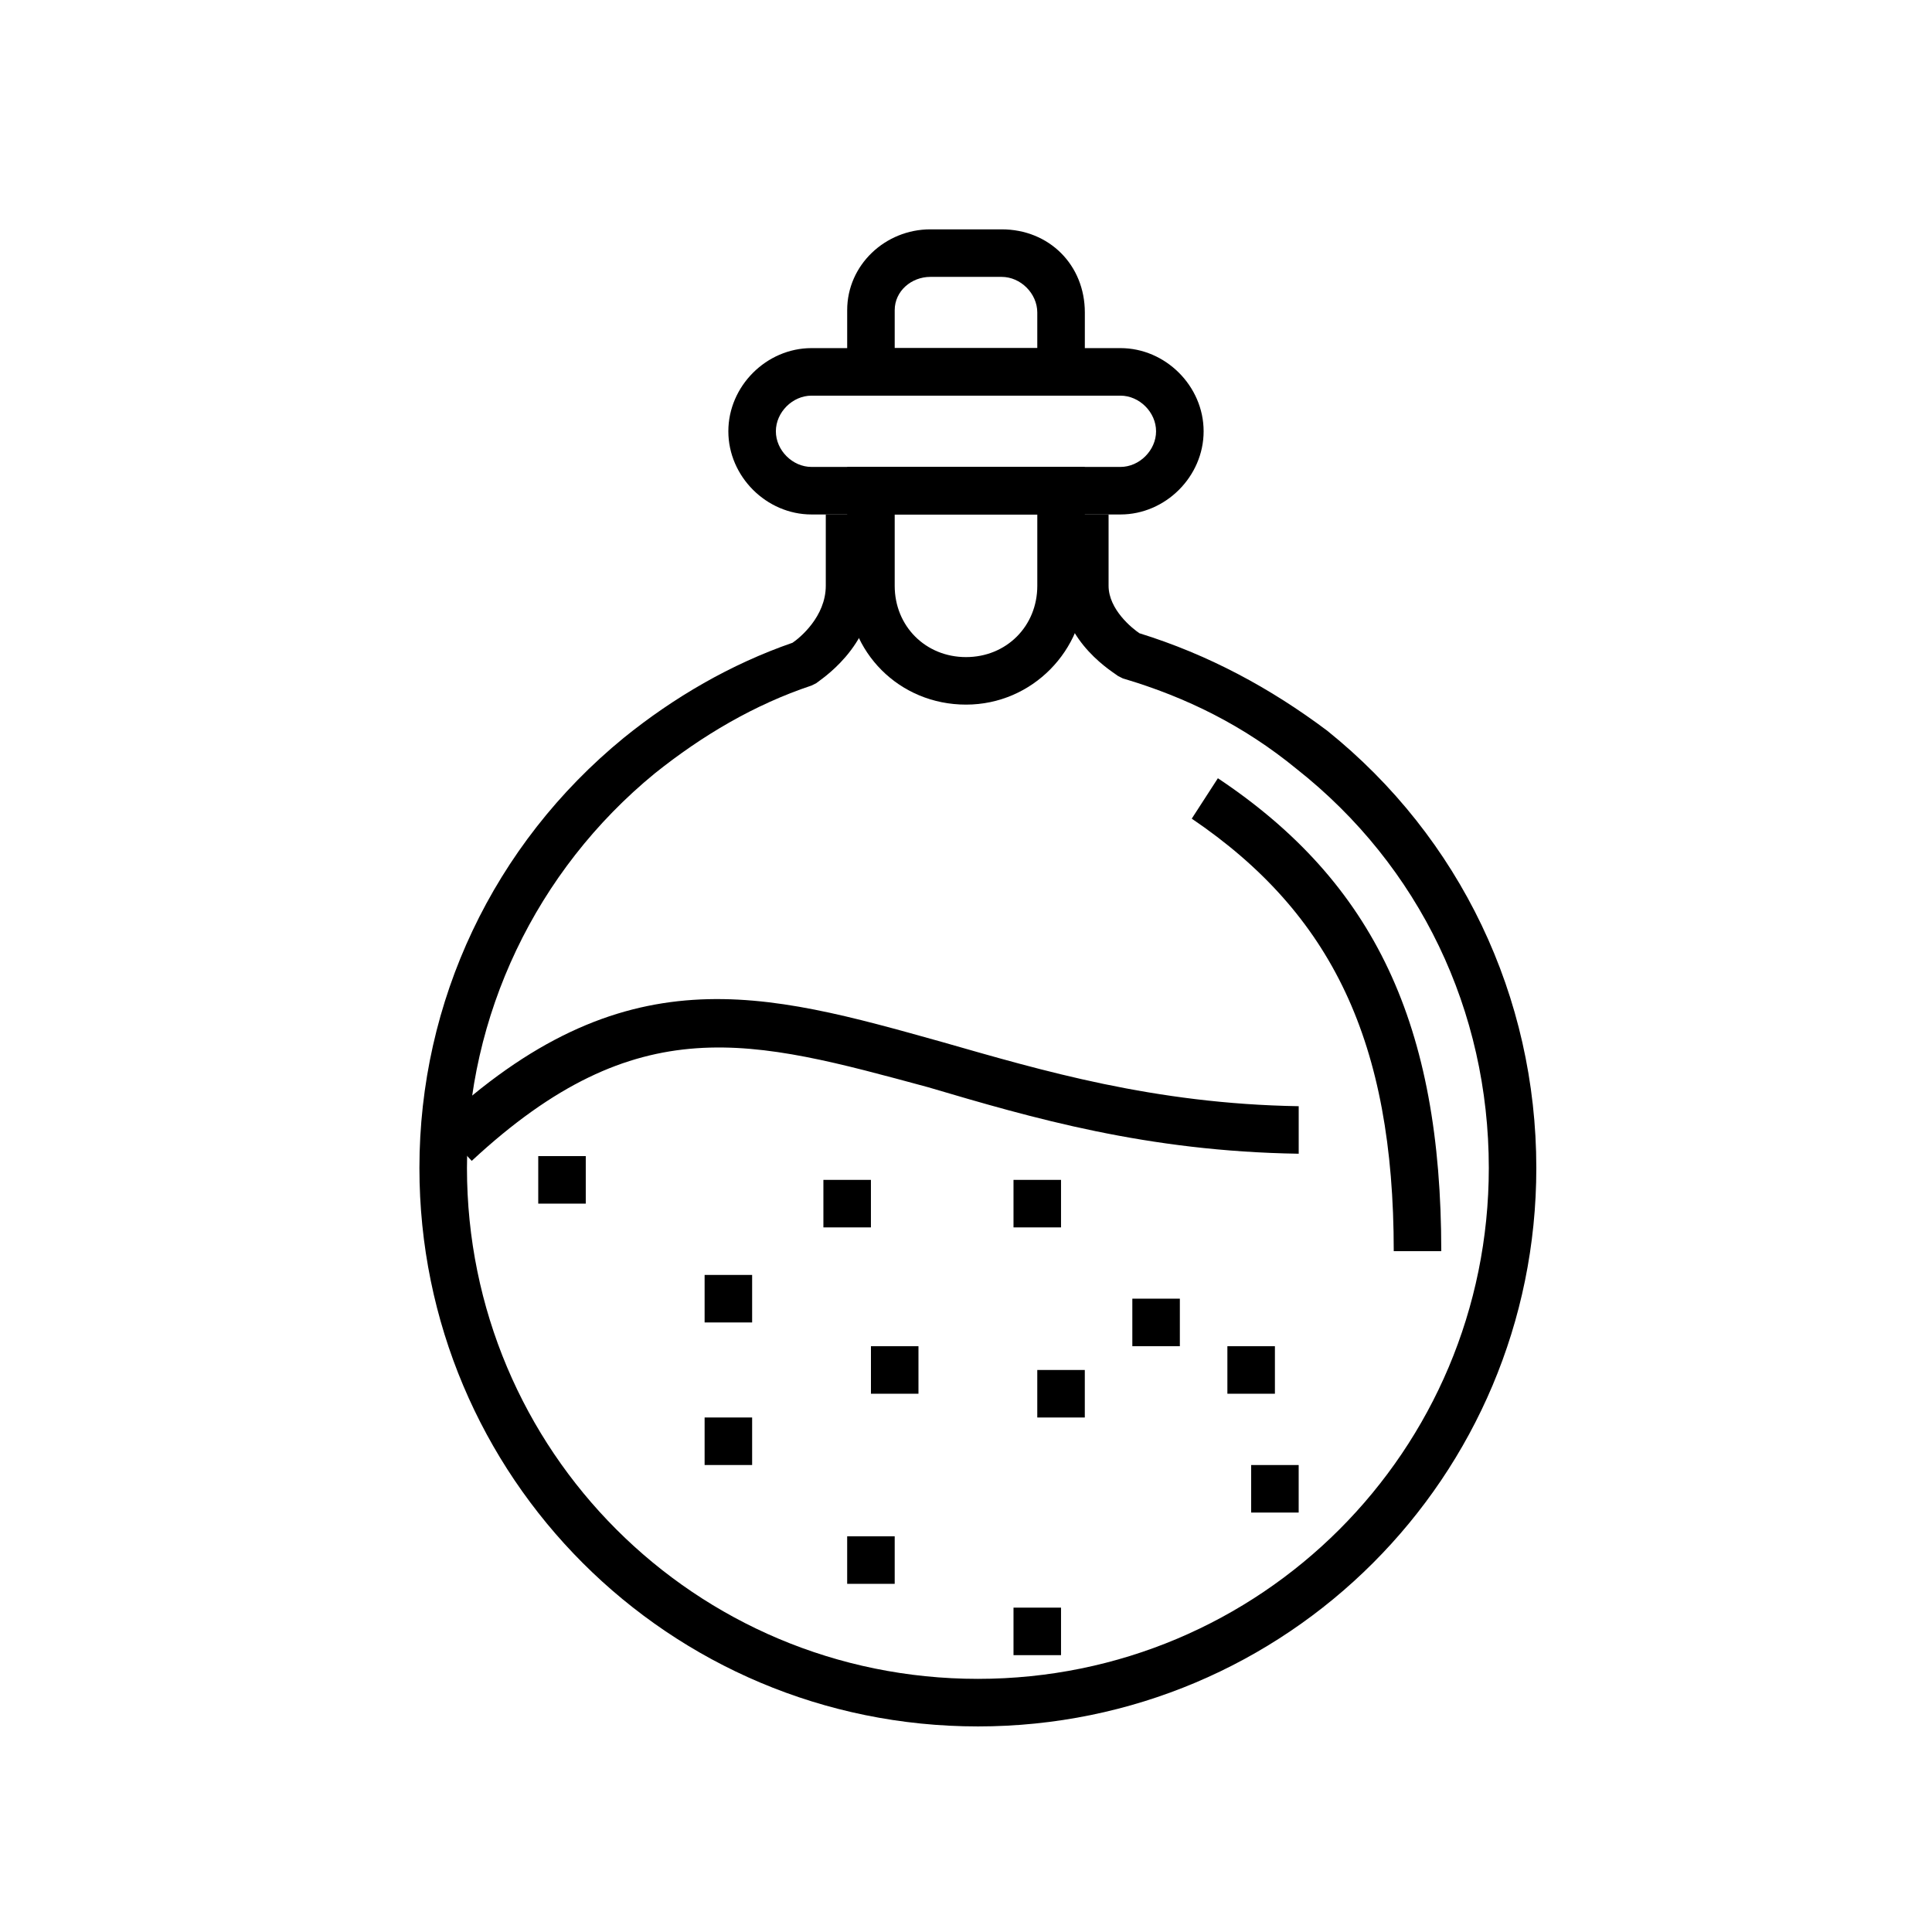 <?xml version="1.0" encoding="UTF-8"?>
<!-- Uploaded to: SVG Repo, www.svgrepo.com, Generator: SVG Repo Mixer Tools -->
<svg fill="#000000" width="800px" height="800px" version="1.1" viewBox="144 144 512 512" xmlns="http://www.w3.org/2000/svg">
 <g>
  <path d="m269.01 451.64-8.816-9.445c49.121-45.973 86.277-35.266 133.51-22.043 26.449 7.559 56.047 16.375 94.465 17.004v12.594c-40.305-0.629-70.535-9.445-98.242-17.633-46.602-12.598-76.832-21.414-120.91 19.523z"/>
  <path d="m440.93 280.34h-81.867c-11.965 0-22.043-10.078-22.043-22.043 0-11.965 10.078-22.043 22.043-22.043h81.867c11.965 0 22.043 10.078 22.043 22.043 0 11.965-10.078 22.043-22.043 22.043zm-81.871-31.488c-5.039 0-9.445 4.41-9.445 9.445 0 5.039 4.41 9.445 9.445 9.445h81.867c5.039 0 9.445-4.41 9.445-9.445 0.004-5.035-4.402-9.445-9.441-9.445z"/>
  <path d="m403.15 601.52c-81.871 0-148-66.125-148-148 0-44.082 19.523-85.648 54.16-113.99 13.227-10.707 28.34-19.523 44.715-25.191 1.891-1.258 8.816-6.926 8.816-15.113v-18.895h12.594v18.895c0 16.375-14.484 25.191-15.113 25.82l-1.258 0.629c-15.113 5.039-28.969 13.227-41.562 23.301-31.492 25.824-49.754 64.238-49.754 104.54 0 74.941 60.457 135.4 135.4 135.4 74.941 0 135.4-60.457 135.4-135.4 0-41.562-18.262-79.98-51.012-105.8-13.855-11.336-28.969-18.895-45.973-23.93l-1.258-0.629c-0.633-0.629-15.117-8.816-15.117-23.93v-18.895h12.594v18.895c0 6.297 6.297 11.336 8.188 12.594 18.262 5.668 34.637 14.484 49.75 25.82 35.266 28.34 55.418 70.535 55.418 115.88 0.004 81.871-66.121 148-147.99 148z"/>
  <path d="m431.49 248.86h-62.977v-22.672c0-11.965 10.078-21.41 22.043-21.41h18.895c12.594 0 22.043 9.445 22.043 22.043zm-50.383-12.594h37.785v-9.445c0-5.039-4.41-9.445-9.445-9.445h-18.895c-5.039 0-9.445 3.777-9.445 8.816z"/>
  <path d="m400 330.73c-17.633 0-31.488-13.855-31.488-31.488v-31.488h62.977v31.488c0 17-13.855 31.488-31.488 31.488zm-18.895-50.383v18.895c0 10.707 8.188 18.895 18.895 18.895s18.895-8.188 18.895-18.895v-18.895z"/>
  <path d="m286.64 450.38h12.594v12.594h-12.594z"/>
  <path d="m330.73 481.87h12.594v12.594h-12.594z"/>
  <path d="m362.21 456.68h12.594v12.594h-12.594z"/>
  <path d="m418.89 507.06h12.594v12.594h-12.594z"/>
  <path d="m444.08 488.16h12.594v12.594h-12.594z"/>
  <path d="m412.59 456.68h12.594v12.594h-12.594z"/>
  <path d="m469.27 500.76h12.594v12.594h-12.594z"/>
  <path d="m475.57 532.25h12.594v12.594h-12.594z"/>
  <path d="m412.59 570.04h12.594v12.594h-12.594z"/>
  <path d="m368.51 551.14h12.594v12.594h-12.594z"/>
  <path d="m330.73 519.65h12.594v12.594h-12.594z"/>
  <path d="m374.81 500.76h12.594v12.594h-12.594z"/>
  <path d="m525.95 475.57h-12.594c0-55.418-16.375-89.426-53.531-114.62l6.926-10.707c41.566 27.711 59.199 65.496 59.199 125.32z"/>
 </g>
</svg>